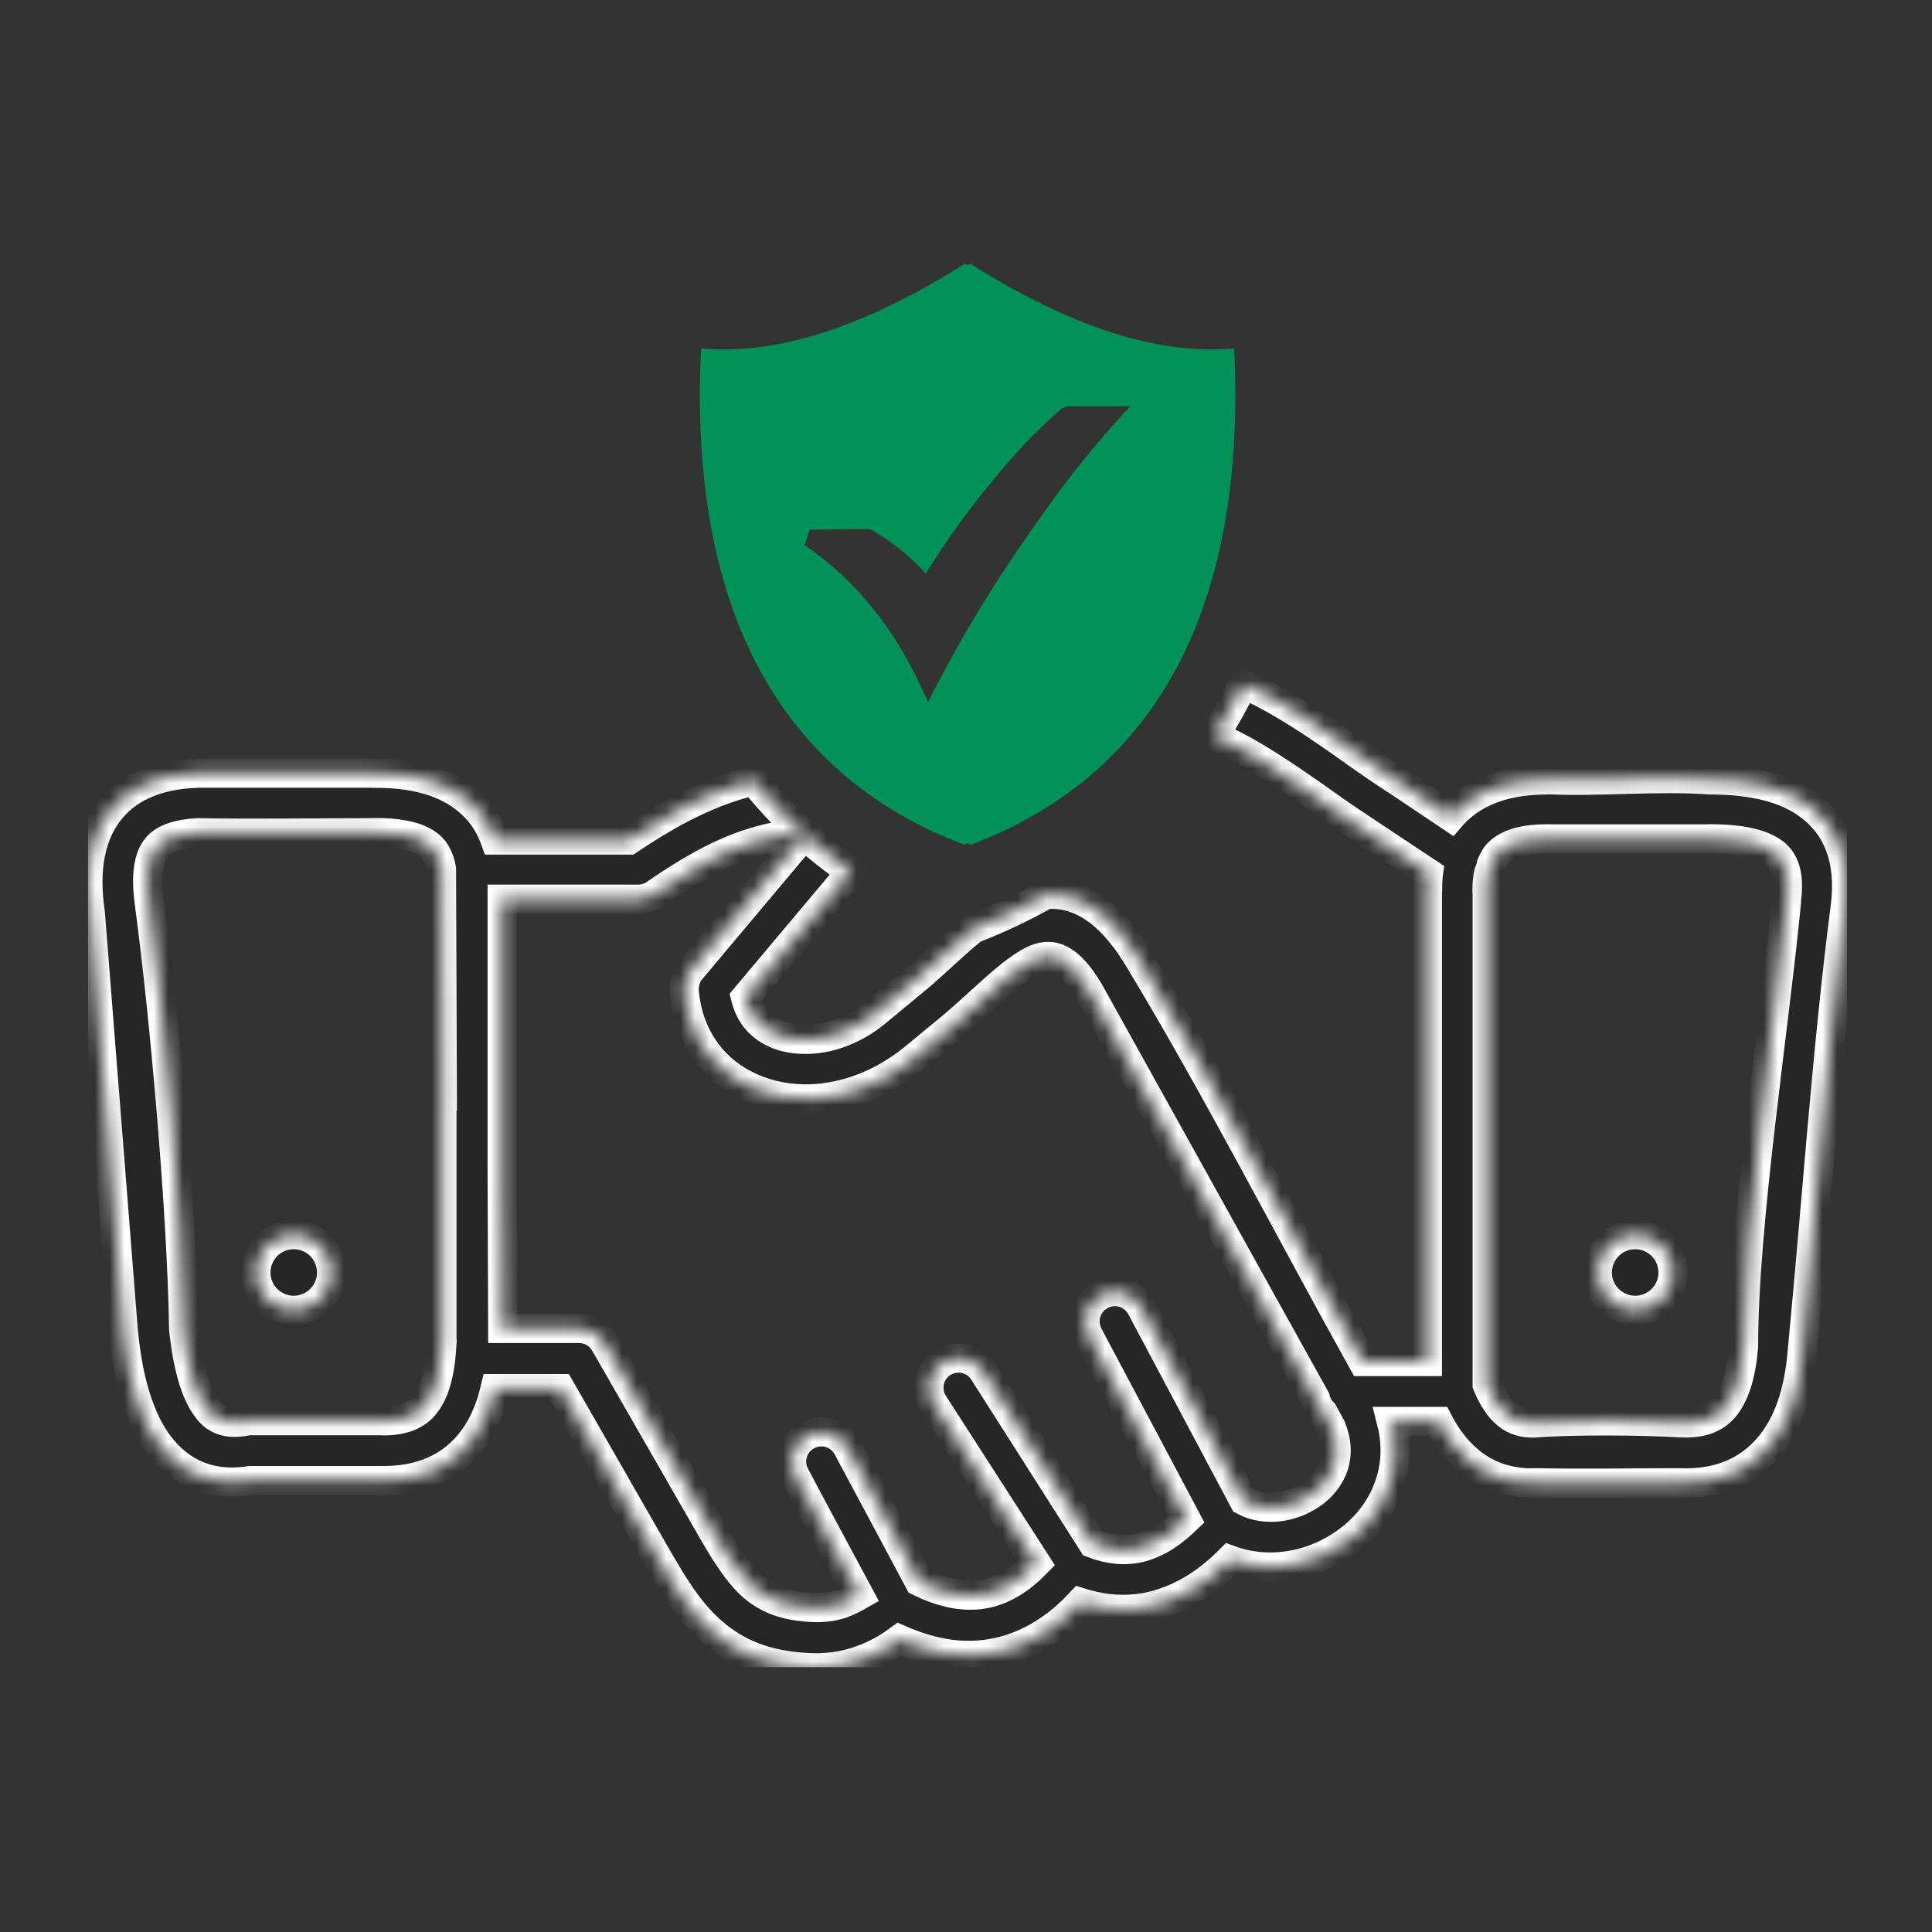 <svg width="132" height="132" viewBox="0 0 132 132" fill="none" xmlns="http://www.w3.org/2000/svg">
<rect x="0" y="0" width="132" height="132" fill="#333333" stroke="none"/>
<g id="Group 47878">
<g id="toeic-practice-benefit-2" clip-path="url(#clip0_6361_1245)">
<g id="Group">
<g id="Vector">
<mask id="path-1-inside-1_6361_1245" fill="white">
<path d="M101.9 59.05C101.89 59.15 101.86 59.25 101.83 59.34C101.8 59.44 101.76 59.53 101.72 59.62C101.68 59.79 101.65 59.97 101.63 60.16C101.61 60.37 101.6 60.59 101.6 60.84V60.86C101.6 60.9 101.61 60.94 101.61 60.99V94.61C101.8 95.08 102.02 95.49 102.25 95.83C102.48 96.18 102.74 96.46 103.01 96.67L103.02 96.68C103.26 96.87 103.53 97.01 103.83 97.1C104.13 97.19 104.47 97.23 104.83 97.22C107.42 97.01 112.27 97.05 114.87 97.21C115.54 97.24 116.12 97.17 116.6 97C117.07 96.83 117.46 96.57 117.77 96.21L117.79 96.19C118.15 95.77 118.44 95.21 118.66 94.53C118.89 93.82 119.04 92.97 119.12 91.99C119.12 83.59 121.2 70.42 122.06 61.56C122.06 61.5 122.06 61.44 122.07 61.36C122.16 60.56 122.13 59.91 121.97 59.4C121.82 58.92 121.57 58.55 121.22 58.28C120.79 57.95 120.2 57.71 119.48 57.55C118.73 57.39 117.83 57.31 116.81 57.31L116.67 57.32H105.78C105.75 57.32 105.72 57.32 105.69 57.31C104.93 57.32 104.28 57.39 103.74 57.54C103.21 57.69 102.79 57.9 102.47 58.19C102.34 58.3 102.23 58.43 102.14 58.58C102.05 58.73 101.97 58.88 101.9 59.05ZM90.4 96.51C90.27 96.38 90.16 96.23 90.07 96.07C89.98 95.91 89.91 95.74 89.87 95.56L74.38 67.68C73.58 66.35 72.85 65.67 72.16 65.44C71.52 65.23 70.89 65.41 70.25 65.79C69.74 66.09 69.21 66.49 68.67 66.94C68.1 67.42 67.55 67.92 67 68.42L66.9 68.51C66.25 69.1 65.6 69.69 65.05 70.15L62.38 72.35L62.33 72.39C61.35 73.17 60.31 73.78 59.26 74.22C58.14 74.68 57 74.96 55.89 75.05C55.18 75.11 54.47 75.09 53.78 75C53.09 74.91 52.42 74.74 51.79 74.5C51.13 74.25 50.5 73.92 49.93 73.52C49.38 73.13 48.88 72.66 48.45 72.13C47.97 71.53 47.57 70.85 47.28 70.09C47 69.37 46.82 68.57 46.74 67.72C46.74 67.68 46.74 67.64 46.74 67.6C46.74 67.38 46.77 67.15 46.84 66.94C46.92 66.7 47.04 66.46 47.22 66.25L54.95 57.05C55.96 57.96 57.03 58.8 58.15 59.57L50.94 68.15C51 68.39 51.08 68.62 51.17 68.83C51.29 69.11 51.45 69.36 51.63 69.59L51.64 69.61C51.84 69.85 52.07 70.06 52.32 70.24C52.59 70.43 52.89 70.59 53.21 70.71C53.55 70.84 53.93 70.92 54.32 70.97H54.33C54.72 71.01 55.13 71.02 55.55 70.99C56.26 70.93 57.01 70.75 57.74 70.44C58.44 70.15 59.14 69.74 59.79 69.21L62.45 67.01C63.01 66.55 63.5 66.11 63.97 65.68L64.28 65.4C64.9 64.83 65.52 64.26 66.15 63.74C66.26 63.65 66.37 63.55 66.49 63.46C68.23 62.78 69.89 62 71.46 61.11C71.99 61.07 72.52 61.11 73.06 61.25C74.69 61.67 76.29 62.97 77.86 65.6C83.12 74.32 88.11 84.05 93.1 93.02H97.52V60.99C97.52 60.94 97.52 60.89 97.53 60.82C97.53 60.58 97.54 60.34 97.55 60.09C97.56 59.94 97.57 59.79 97.59 59.65L92.47 56.25C92.11 56.01 91.73 55.75 91.34 55.48L90.04 54.56C87.75 52.96 85.4 51.32 82.95 50.28C83.67 49.15 84.34 47.96 84.95 46.71C85.81 47.1 86.65 47.53 87.47 48.01C89.2 49.01 90.85 50.16 92.46 51.3L92.55 51.37C93.24 51.85 93.93 52.34 94.73 52.87C96.2 53.82 97.66 54.83 99.13 55.81L99.26 55.66C99.4 55.5 99.56 55.34 99.74 55.19C100.46 54.55 101.33 54.07 102.34 53.75C103.32 53.44 104.43 53.29 105.67 53.28C105.7 53.27 105.73 53.27 105.76 53.27C109.33 53.43 113.31 53.02 116.81 53.28C118.23 53.28 119.51 53.41 120.65 53.69C121.83 53.98 122.85 54.44 123.69 55.09C124.64 55.82 125.33 56.74 125.74 57.88C126.14 58.99 126.27 60.3 126.09 61.84C124.81 71.76 124.11 82.3 123.14 92.31C123.03 93.72 122.78 94.97 122.4 96.08C122.01 97.19 121.48 98.13 120.81 98.91C120.08 99.75 119.2 100.39 118.17 100.79C117.16 101.19 116.01 101.37 114.7 101.31C111.49 101.31 108.21 101.38 105.01 101.31C104.14 101.35 103.33 101.25 102.58 101.02C101.8 100.78 101.09 100.4 100.44 99.88L100.42 99.86C99.96 99.48 99.54 99.05 99.16 98.54C98.83 98.11 98.54 97.64 98.27 97.12H95.07C95.23 97.74 95.31 98.35 95.32 98.95C95.34 99.79 95.21 100.6 94.96 101.36C94.72 102.1 94.37 102.79 93.93 103.41C93.47 104.06 92.92 104.63 92.3 105.12L92.27 105.14C91.68 105.6 91.03 105.99 90.35 106.3C89.66 106.6 88.93 106.83 88.18 106.95C87.43 107.08 86.66 107.1 85.9 107.02C85.27 106.95 84.64 106.81 84.02 106.58C83.28 107.32 82.52 107.94 81.75 108.43C80.88 108.98 79.98 109.38 79.07 109.64C78.16 109.9 77.23 109.99 76.3 109.95C75.47 109.91 74.65 109.75 73.82 109.49C73.01 110.36 72.16 111.07 71.26 111.62C70.28 112.23 69.25 112.66 68.17 112.89C67.07 113.13 65.93 113.17 64.76 113C63.69 112.84 62.58 112.51 61.45 112.01C61.14 112.24 60.83 112.45 60.5 112.64C60.1 112.88 59.69 113.08 59.26 113.26C58.66 113.51 58.05 113.69 57.41 113.81C56.78 113.92 56.14 113.97 55.48 113.95C53.93 113.9 52.63 113.65 51.5 113.22C50.37 112.79 49.42 112.18 48.57 111.42C47.77 110.71 47.11 109.9 46.5 109.01C45.9 108.14 45.35 107.19 44.76 106.17L38.29 94.88H33.83C33.68 95.51 33.5 96.1 33.27 96.64C32.99 97.3 32.65 97.91 32.23 98.45C31.53 99.36 30.66 100.05 29.61 100.51C28.58 100.96 27.37 101.19 25.97 101.16H17.13C15.97 101.34 14.88 101.29 13.89 100.96C12.87 100.63 11.96 100.01 11.16 99.09C10.46 98.28 9.88 97.23 9.42 95.91C8.97 94.62 8.64 93.06 8.45 91.22L8.43 91.06L6.17 62.41C5.94 60.82 5.95 59.45 6.19 58.29C6.43 57.09 6.9 56.1 7.57 55.29C8.25 54.47 9.1 53.88 10.09 53.48C11.05 53.09 12.15 52.88 13.36 52.83L13.48 52.82H13.6H25.43C25.47 52.82 25.5 52.82 25.53 52.83C26.64 52.82 27.68 52.91 28.62 53.12C29.62 53.34 30.51 53.69 31.29 54.19C31.92 54.6 32.47 55.09 32.92 55.68C33.3 56.18 33.6 56.75 33.83 57.39H42.97C44.15 56.6 45.3 55.89 46.46 55.28C47.67 54.65 48.88 54.12 50.17 53.71L50.19 53.7C50.62 53.57 51.06 53.45 51.5 53.34C52.54 54.65 53.67 55.85 54.88 56.94C54.45 56.96 54.03 57.01 53.63 57.07C52.85 57.18 52.11 57.35 51.39 57.58C50.29 57.92 49.22 58.4 48.15 58.97C47.07 59.55 45.97 60.24 44.83 61.03C44.66 61.16 44.47 61.26 44.26 61.33C44.05 61.4 43.83 61.44 43.6 61.44H34.31V79.43L34.35 90.76H39.56C39.92 90.76 40.28 90.86 40.59 91.04C40.89 91.21 41.14 91.47 41.33 91.79L48.4 104.1C48.91 104.99 49.39 105.82 49.88 106.54C50.36 107.25 50.85 107.86 51.38 108.34C51.87 108.78 52.44 109.14 53.13 109.39L53.15 109.4C53.85 109.65 54.68 109.8 55.69 109.83C56.06 109.84 56.43 109.81 56.79 109.75C57.14 109.69 57.48 109.59 57.81 109.45C58.01 109.37 58.22 109.26 58.43 109.15C58.52 109.1 58.61 109.04 58.7 108.99C57.24 106.26 55.75 103.53 54.31 100.79C54.05 100.3 54.02 99.75 54.17 99.26C54.32 98.77 54.66 98.33 55.15 98.07L55.21 98.04C55.69 97.8 56.23 97.76 56.71 97.91C57.2 98.06 57.63 98.4 57.9 98.88C59.54 101.94 61.18 105 62.81 108.06C63.64 108.47 64.44 108.74 65.18 108.88C65.96 109.02 66.7 109.02 67.4 108.87C68.03 108.73 68.65 108.47 69.25 108.09C69.78 107.76 70.29 107.33 70.8 106.81L63.78 95.9C63.48 95.43 63.4 94.88 63.51 94.37C63.62 93.86 63.93 93.4 64.4 93.1C64.87 92.8 65.42 92.72 65.93 92.83C66.43 92.94 66.9 93.25 67.2 93.72L74.67 105.45C75.24 105.67 75.8 105.8 76.34 105.85C76.92 105.9 77.49 105.85 78.04 105.7L78.06 105.69C78.59 105.54 79.12 105.3 79.66 104.95C80.12 104.65 80.58 104.27 81.05 103.82L74.36 91.22C74.11 90.73 74.07 90.18 74.22 89.69C74.37 89.2 74.71 88.76 75.19 88.5L75.24 88.47C75.73 88.22 76.28 88.18 76.77 88.33C77.26 88.48 77.69 88.82 77.96 89.3L85 102.54C85.36 102.73 85.75 102.86 86.14 102.92C86.61 103 87.1 103 87.57 102.92C87.97 102.85 88.37 102.73 88.75 102.57C89.13 102.4 89.5 102.19 89.82 101.94C90.14 101.69 90.42 101.4 90.64 101.08C90.85 100.79 91.02 100.46 91.13 100.13C91.25 99.74 91.31 99.32 91.28 98.87C91.25 98.44 91.14 97.99 90.95 97.51L90.4 96.51ZM20.07 84.35C20.78 84.35 21.43 84.64 21.9 85.11C22.37 85.58 22.66 86.23 22.66 86.94C22.66 87.65 22.37 88.3 21.9 88.77L21.87 88.8C21.4 89.25 20.77 89.53 20.07 89.53C19.36 89.53 18.71 89.24 18.24 88.77C17.77 88.3 17.48 87.65 17.48 86.94C17.48 86.23 17.77 85.58 18.24 85.11C18.71 84.63 19.36 84.35 20.07 84.35ZM111.72 84.35C112.43 84.35 113.08 84.64 113.55 85.11C114.02 85.58 114.31 86.23 114.31 86.94C114.31 87.65 114.02 88.3 113.55 88.77C113.08 89.24 112.44 89.53 111.72 89.53C111.01 89.53 110.36 89.24 109.89 88.77C109.42 88.3 109.13 87.65 109.13 86.94C109.13 86.23 109.42 85.58 109.89 85.11L109.92 85.08C110.39 84.62 111.02 84.35 111.72 84.35ZM30.22 75.69L30.16 59.37C30.09 58.94 29.96 58.58 29.78 58.29C29.61 58 29.38 57.77 29.11 57.6C28.71 57.34 28.21 57.16 27.61 57.05C27 56.93 26.31 56.88 25.55 56.89C25.52 56.9 25.48 56.9 25.44 56.9C21.49 56.9 17.47 56.97 13.53 56.9C12.86 56.93 12.27 57.03 11.79 57.2C11.33 57.36 10.96 57.59 10.71 57.9C10.43 58.23 10.24 58.7 10.15 59.33C10.05 60 10.08 60.85 10.23 61.89C11.27 69.67 12.44 83.02 12.55 90.79C12.7 92.23 12.93 93.4 13.23 94.34C13.52 95.25 13.88 95.93 14.29 96.41C14.58 96.75 14.93 96.97 15.32 97.08C15.73 97.2 16.19 97.2 16.7 97.11C16.76 97.1 16.82 97.09 16.88 97.08L16.95 97.07C16.99 97.06 17.02 97.06 17.06 97.06H25.94C26 97.06 26.07 97.06 26.15 97.07C26.85 97.08 27.45 96.98 27.93 96.78C28.4 96.59 28.78 96.31 29.06 95.93C29.42 95.47 29.69 94.87 29.87 94.14C30.06 93.41 30.16 92.56 30.2 91.6L30.19 91.51V75.86C30.19 75.8 30.2 75.74 30.22 75.69Z"/>
</mask>
<path d="M101.9 59.05C101.89 59.15 101.86 59.25 101.83 59.34C101.8 59.44 101.76 59.53 101.72 59.62C101.68 59.79 101.65 59.97 101.63 60.16C101.61 60.37 101.6 60.59 101.6 60.84V60.86C101.6 60.9 101.61 60.94 101.61 60.99V94.61C101.8 95.08 102.02 95.49 102.25 95.83C102.48 96.18 102.74 96.46 103.01 96.67L103.02 96.68C103.26 96.87 103.53 97.01 103.83 97.1C104.13 97.19 104.47 97.23 104.83 97.22C107.42 97.01 112.27 97.05 114.87 97.21C115.54 97.24 116.12 97.17 116.6 97C117.07 96.83 117.46 96.57 117.77 96.21L117.79 96.19C118.15 95.77 118.44 95.21 118.66 94.53C118.89 93.82 119.04 92.97 119.12 91.99C119.12 83.59 121.2 70.42 122.06 61.56C122.06 61.5 122.06 61.44 122.07 61.36C122.16 60.56 122.13 59.91 121.97 59.4C121.82 58.92 121.57 58.55 121.22 58.28C120.79 57.95 120.2 57.71 119.48 57.55C118.73 57.39 117.83 57.31 116.81 57.31L116.67 57.32H105.78C105.75 57.32 105.72 57.32 105.69 57.31C104.93 57.32 104.28 57.39 103.74 57.54C103.21 57.69 102.79 57.9 102.47 58.19C102.34 58.3 102.23 58.43 102.14 58.58C102.05 58.73 101.97 58.88 101.9 59.05ZM90.4 96.51C90.27 96.38 90.16 96.23 90.07 96.07C89.98 95.91 89.91 95.74 89.87 95.56L74.38 67.68C73.58 66.35 72.85 65.67 72.16 65.44C71.52 65.23 70.89 65.41 70.25 65.79C69.74 66.09 69.21 66.49 68.67 66.94C68.1 67.42 67.55 67.92 67 68.42L66.9 68.51C66.25 69.1 65.6 69.69 65.05 70.15L62.38 72.35L62.33 72.39C61.35 73.17 60.31 73.78 59.26 74.22C58.14 74.68 57 74.96 55.89 75.05C55.18 75.11 54.47 75.09 53.78 75C53.09 74.91 52.42 74.74 51.79 74.5C51.13 74.25 50.5 73.92 49.93 73.52C49.38 73.13 48.88 72.66 48.45 72.13C47.97 71.53 47.57 70.85 47.28 70.09C47 69.37 46.82 68.57 46.74 67.72C46.74 67.68 46.74 67.64 46.74 67.6C46.74 67.38 46.77 67.15 46.84 66.94C46.92 66.7 47.04 66.46 47.22 66.25L54.95 57.05C55.96 57.96 57.03 58.8 58.15 59.57L50.94 68.15C51 68.39 51.08 68.62 51.17 68.83C51.29 69.11 51.45 69.36 51.63 69.59L51.64 69.61C51.84 69.85 52.07 70.06 52.32 70.24C52.59 70.43 52.89 70.59 53.21 70.71C53.55 70.84 53.93 70.92 54.32 70.97H54.33C54.72 71.01 55.13 71.02 55.55 70.99C56.26 70.93 57.01 70.75 57.74 70.44C58.44 70.15 59.14 69.74 59.79 69.21L62.45 67.01C63.01 66.55 63.5 66.11 63.97 65.68L64.28 65.4C64.9 64.83 65.52 64.26 66.15 63.74C66.26 63.65 66.37 63.55 66.49 63.46C68.23 62.78 69.89 62 71.46 61.11C71.99 61.07 72.52 61.11 73.06 61.25C74.69 61.67 76.29 62.97 77.86 65.6C83.12 74.32 88.11 84.05 93.1 93.02H97.52V60.99C97.52 60.94 97.52 60.89 97.53 60.82C97.53 60.58 97.54 60.34 97.55 60.09C97.56 59.94 97.57 59.79 97.59 59.65L92.47 56.25C92.11 56.01 91.73 55.75 91.34 55.48L90.04 54.56C87.75 52.96 85.4 51.32 82.95 50.28C83.67 49.15 84.34 47.96 84.95 46.71C85.81 47.1 86.65 47.53 87.47 48.01C89.2 49.01 90.85 50.16 92.46 51.3L92.55 51.37C93.24 51.85 93.93 52.34 94.73 52.87C96.2 53.82 97.66 54.83 99.13 55.81L99.26 55.66C99.4 55.5 99.56 55.34 99.74 55.19C100.46 54.55 101.33 54.07 102.34 53.75C103.32 53.44 104.43 53.29 105.67 53.28C105.7 53.27 105.73 53.27 105.76 53.27C109.33 53.43 113.31 53.02 116.81 53.28C118.23 53.28 119.51 53.41 120.65 53.69C121.83 53.98 122.85 54.44 123.69 55.09C124.64 55.82 125.33 56.74 125.74 57.88C126.14 58.99 126.27 60.3 126.09 61.84C124.81 71.76 124.11 82.3 123.14 92.31C123.03 93.72 122.78 94.97 122.4 96.08C122.01 97.19 121.48 98.13 120.81 98.91C120.08 99.75 119.2 100.39 118.17 100.79C117.16 101.19 116.01 101.37 114.7 101.31C111.49 101.31 108.21 101.38 105.01 101.31C104.14 101.35 103.33 101.25 102.58 101.02C101.8 100.78 101.09 100.4 100.44 99.88L100.42 99.86C99.96 99.48 99.54 99.05 99.16 98.54C98.83 98.11 98.54 97.64 98.27 97.12H95.07C95.23 97.74 95.31 98.35 95.32 98.95C95.34 99.79 95.21 100.6 94.96 101.36C94.72 102.1 94.37 102.79 93.93 103.41C93.47 104.06 92.92 104.63 92.3 105.12L92.27 105.14C91.68 105.6 91.03 105.99 90.35 106.3C89.66 106.6 88.93 106.83 88.18 106.95C87.43 107.08 86.66 107.1 85.9 107.02C85.27 106.95 84.64 106.81 84.02 106.58C83.28 107.32 82.52 107.94 81.75 108.43C80.88 108.98 79.98 109.38 79.07 109.64C78.16 109.9 77.23 109.99 76.3 109.95C75.47 109.91 74.65 109.75 73.82 109.49C73.01 110.36 72.16 111.07 71.26 111.62C70.28 112.23 69.25 112.66 68.17 112.89C67.07 113.13 65.93 113.17 64.76 113C63.69 112.84 62.58 112.51 61.45 112.01C61.14 112.24 60.83 112.45 60.5 112.64C60.1 112.88 59.69 113.08 59.26 113.26C58.66 113.51 58.05 113.69 57.41 113.81C56.78 113.92 56.14 113.97 55.48 113.95C53.93 113.9 52.63 113.65 51.5 113.22C50.37 112.79 49.42 112.18 48.57 111.42C47.77 110.71 47.11 109.9 46.5 109.01C45.9 108.14 45.35 107.19 44.76 106.17L38.29 94.88H33.83C33.68 95.51 33.5 96.1 33.27 96.64C32.99 97.3 32.65 97.91 32.23 98.45C31.53 99.36 30.66 100.05 29.61 100.51C28.58 100.96 27.37 101.19 25.97 101.16H17.13C15.97 101.34 14.88 101.29 13.89 100.96C12.87 100.63 11.96 100.01 11.16 99.09C10.46 98.28 9.88 97.23 9.42 95.91C8.97 94.62 8.64 93.06 8.45 91.22L8.43 91.06L6.17 62.41C5.94 60.82 5.95 59.45 6.19 58.29C6.43 57.09 6.9 56.1 7.57 55.29C8.25 54.47 9.1 53.88 10.09 53.48C11.05 53.09 12.15 52.88 13.36 52.83L13.48 52.82H13.6H25.43C25.47 52.82 25.5 52.82 25.53 52.83C26.64 52.82 27.68 52.91 28.62 53.12C29.62 53.34 30.51 53.69 31.29 54.19C31.92 54.6 32.47 55.09 32.92 55.68C33.3 56.18 33.6 56.75 33.83 57.39H42.97C44.15 56.6 45.3 55.89 46.46 55.28C47.67 54.65 48.88 54.12 50.17 53.71L50.19 53.7C50.62 53.57 51.06 53.45 51.5 53.34C52.54 54.65 53.67 55.85 54.88 56.94C54.45 56.96 54.03 57.01 53.63 57.07C52.85 57.18 52.11 57.35 51.39 57.58C50.29 57.92 49.22 58.4 48.15 58.97C47.07 59.55 45.97 60.24 44.83 61.03C44.66 61.16 44.47 61.26 44.26 61.33C44.05 61.4 43.83 61.44 43.6 61.44H34.31V79.43L34.35 90.76H39.56C39.92 90.76 40.28 90.86 40.59 91.04C40.89 91.21 41.14 91.47 41.33 91.79L48.4 104.1C48.91 104.99 49.39 105.82 49.88 106.54C50.36 107.25 50.85 107.86 51.38 108.34C51.87 108.78 52.44 109.14 53.13 109.39L53.15 109.4C53.85 109.65 54.68 109.8 55.69 109.83C56.06 109.84 56.43 109.81 56.79 109.75C57.14 109.69 57.48 109.59 57.81 109.45C58.01 109.37 58.22 109.26 58.43 109.15C58.52 109.1 58.61 109.04 58.7 108.99C57.24 106.26 55.75 103.53 54.31 100.79C54.05 100.3 54.02 99.75 54.17 99.26C54.32 98.77 54.66 98.33 55.15 98.07L55.21 98.04C55.69 97.8 56.23 97.76 56.71 97.91C57.2 98.06 57.63 98.4 57.9 98.88C59.54 101.94 61.18 105 62.81 108.06C63.64 108.47 64.44 108.74 65.18 108.88C65.96 109.02 66.7 109.02 67.4 108.87C68.03 108.73 68.65 108.47 69.25 108.09C69.78 107.76 70.29 107.33 70.8 106.81L63.78 95.9C63.48 95.43 63.4 94.88 63.51 94.37C63.62 93.86 63.93 93.4 64.4 93.1C64.87 92.8 65.42 92.72 65.93 92.83C66.43 92.94 66.9 93.25 67.2 93.72L74.67 105.45C75.24 105.67 75.8 105.8 76.34 105.85C76.92 105.9 77.49 105.85 78.04 105.7L78.06 105.69C78.59 105.54 79.12 105.3 79.66 104.95C80.12 104.65 80.58 104.27 81.05 103.82L74.36 91.22C74.11 90.73 74.07 90.18 74.22 89.69C74.37 89.2 74.71 88.76 75.19 88.5L75.24 88.47C75.73 88.22 76.28 88.18 76.77 88.33C77.26 88.48 77.69 88.82 77.96 89.3L85 102.54C85.36 102.73 85.75 102.86 86.14 102.92C86.61 103 87.1 103 87.57 102.92C87.97 102.85 88.37 102.73 88.75 102.57C89.13 102.4 89.5 102.19 89.82 101.94C90.14 101.69 90.42 101.4 90.64 101.08C90.85 100.79 91.02 100.46 91.13 100.13C91.25 99.74 91.31 99.32 91.28 98.87C91.25 98.44 91.14 97.99 90.95 97.51L90.4 96.51ZM20.07 84.35C20.78 84.35 21.43 84.64 21.9 85.11C22.37 85.58 22.66 86.23 22.66 86.94C22.66 87.65 22.37 88.3 21.9 88.77L21.87 88.8C21.4 89.25 20.77 89.53 20.07 89.53C19.36 89.53 18.71 89.24 18.24 88.77C17.77 88.3 17.48 87.65 17.48 86.94C17.48 86.23 17.77 85.58 18.24 85.11C18.71 84.63 19.36 84.35 20.07 84.35ZM111.72 84.35C112.43 84.35 113.08 84.64 113.55 85.11C114.02 85.58 114.31 86.23 114.31 86.94C114.31 87.65 114.02 88.3 113.55 88.77C113.08 89.24 112.44 89.53 111.72 89.53C111.01 89.53 110.36 89.24 109.89 88.77C109.42 88.3 109.13 87.65 109.13 86.94C109.13 86.23 109.42 85.58 109.89 85.11L109.92 85.08C110.39 84.62 111.02 84.35 111.72 84.35ZM30.22 75.69L30.16 59.37C30.09 58.94 29.96 58.58 29.78 58.29C29.61 58 29.38 57.77 29.11 57.6C28.71 57.34 28.21 57.16 27.61 57.05C27 56.93 26.31 56.88 25.55 56.89C25.52 56.9 25.48 56.9 25.44 56.9C21.49 56.9 17.47 56.97 13.53 56.9C12.86 56.93 12.27 57.03 11.79 57.2C11.33 57.36 10.96 57.59 10.71 57.9C10.43 58.23 10.24 58.7 10.15 59.33C10.05 60 10.08 60.85 10.23 61.89C11.27 69.67 12.44 83.02 12.55 90.79C12.7 92.23 12.93 93.4 13.23 94.34C13.52 95.25 13.88 95.93 14.29 96.41C14.58 96.75 14.93 96.97 15.32 97.08C15.73 97.2 16.19 97.2 16.7 97.11C16.76 97.1 16.82 97.09 16.88 97.08L16.95 97.07C16.99 97.06 17.02 97.06 17.06 97.06H25.94C26 97.06 26.07 97.06 26.15 97.07C26.85 97.08 27.45 96.98 27.93 96.78C28.4 96.59 28.78 96.31 29.06 95.93C29.42 95.47 29.69 94.87 29.87 94.14C30.06 93.41 30.16 92.56 30.2 91.6L30.19 91.51V75.86C30.19 75.8 30.2 75.74 30.22 75.69Z" fill="#262626" stroke="white" stroke-width="2" mask="url(#path-1-inside-1_6361_1245)"/>
</g>
<path id="Vector_2" fill-rule="evenodd" clip-rule="evenodd" d="M66.27 18C73.01 22.27 79.09 24.29 84.32 23.81C85.23 42.27 78.42 53.16 66.34 57.71C66.26 57.68 66.19 57.65 66.11 57.62C66.03 57.65 65.96 57.68 65.88 57.71C53.8 53.17 46.99 42.27 47.9 23.81C53.12 24.29 59.21 22.27 65.95 18L66.11 18.12L66.27 18ZM55.32 36.19L59.26 36.14L59.56 36.21C60.36 36.67 61.1 37.19 61.81 37.79C62.32 38.22 62.8 38.68 63.25 39.19C64.66 36.92 66.17 34.83 67.76 32.91C69.5 30.81 70.59 29.65 72.53 27.91L72.91 27.76H77.21L76.34 28.72C73.68 31.68 72.01 33.99 69.83 37.14C67.64 40.3 65.69 43.56 63.95 46.91L63.41 47.95L62.91 46.89C61.99 44.92 60.9 43.12 59.59 41.51C58.28 39.9 56.76 38.46 54.98 37.25L55.32 36.19Z" fill="#009256"/>
</g>
</g>
</g>
<defs>
<clipPath id="clip0_6361_1245">
<rect width="120.21" height="95.92" fill="white" transform="translate(6 18)"/>
</clipPath>
</defs>
</svg>
